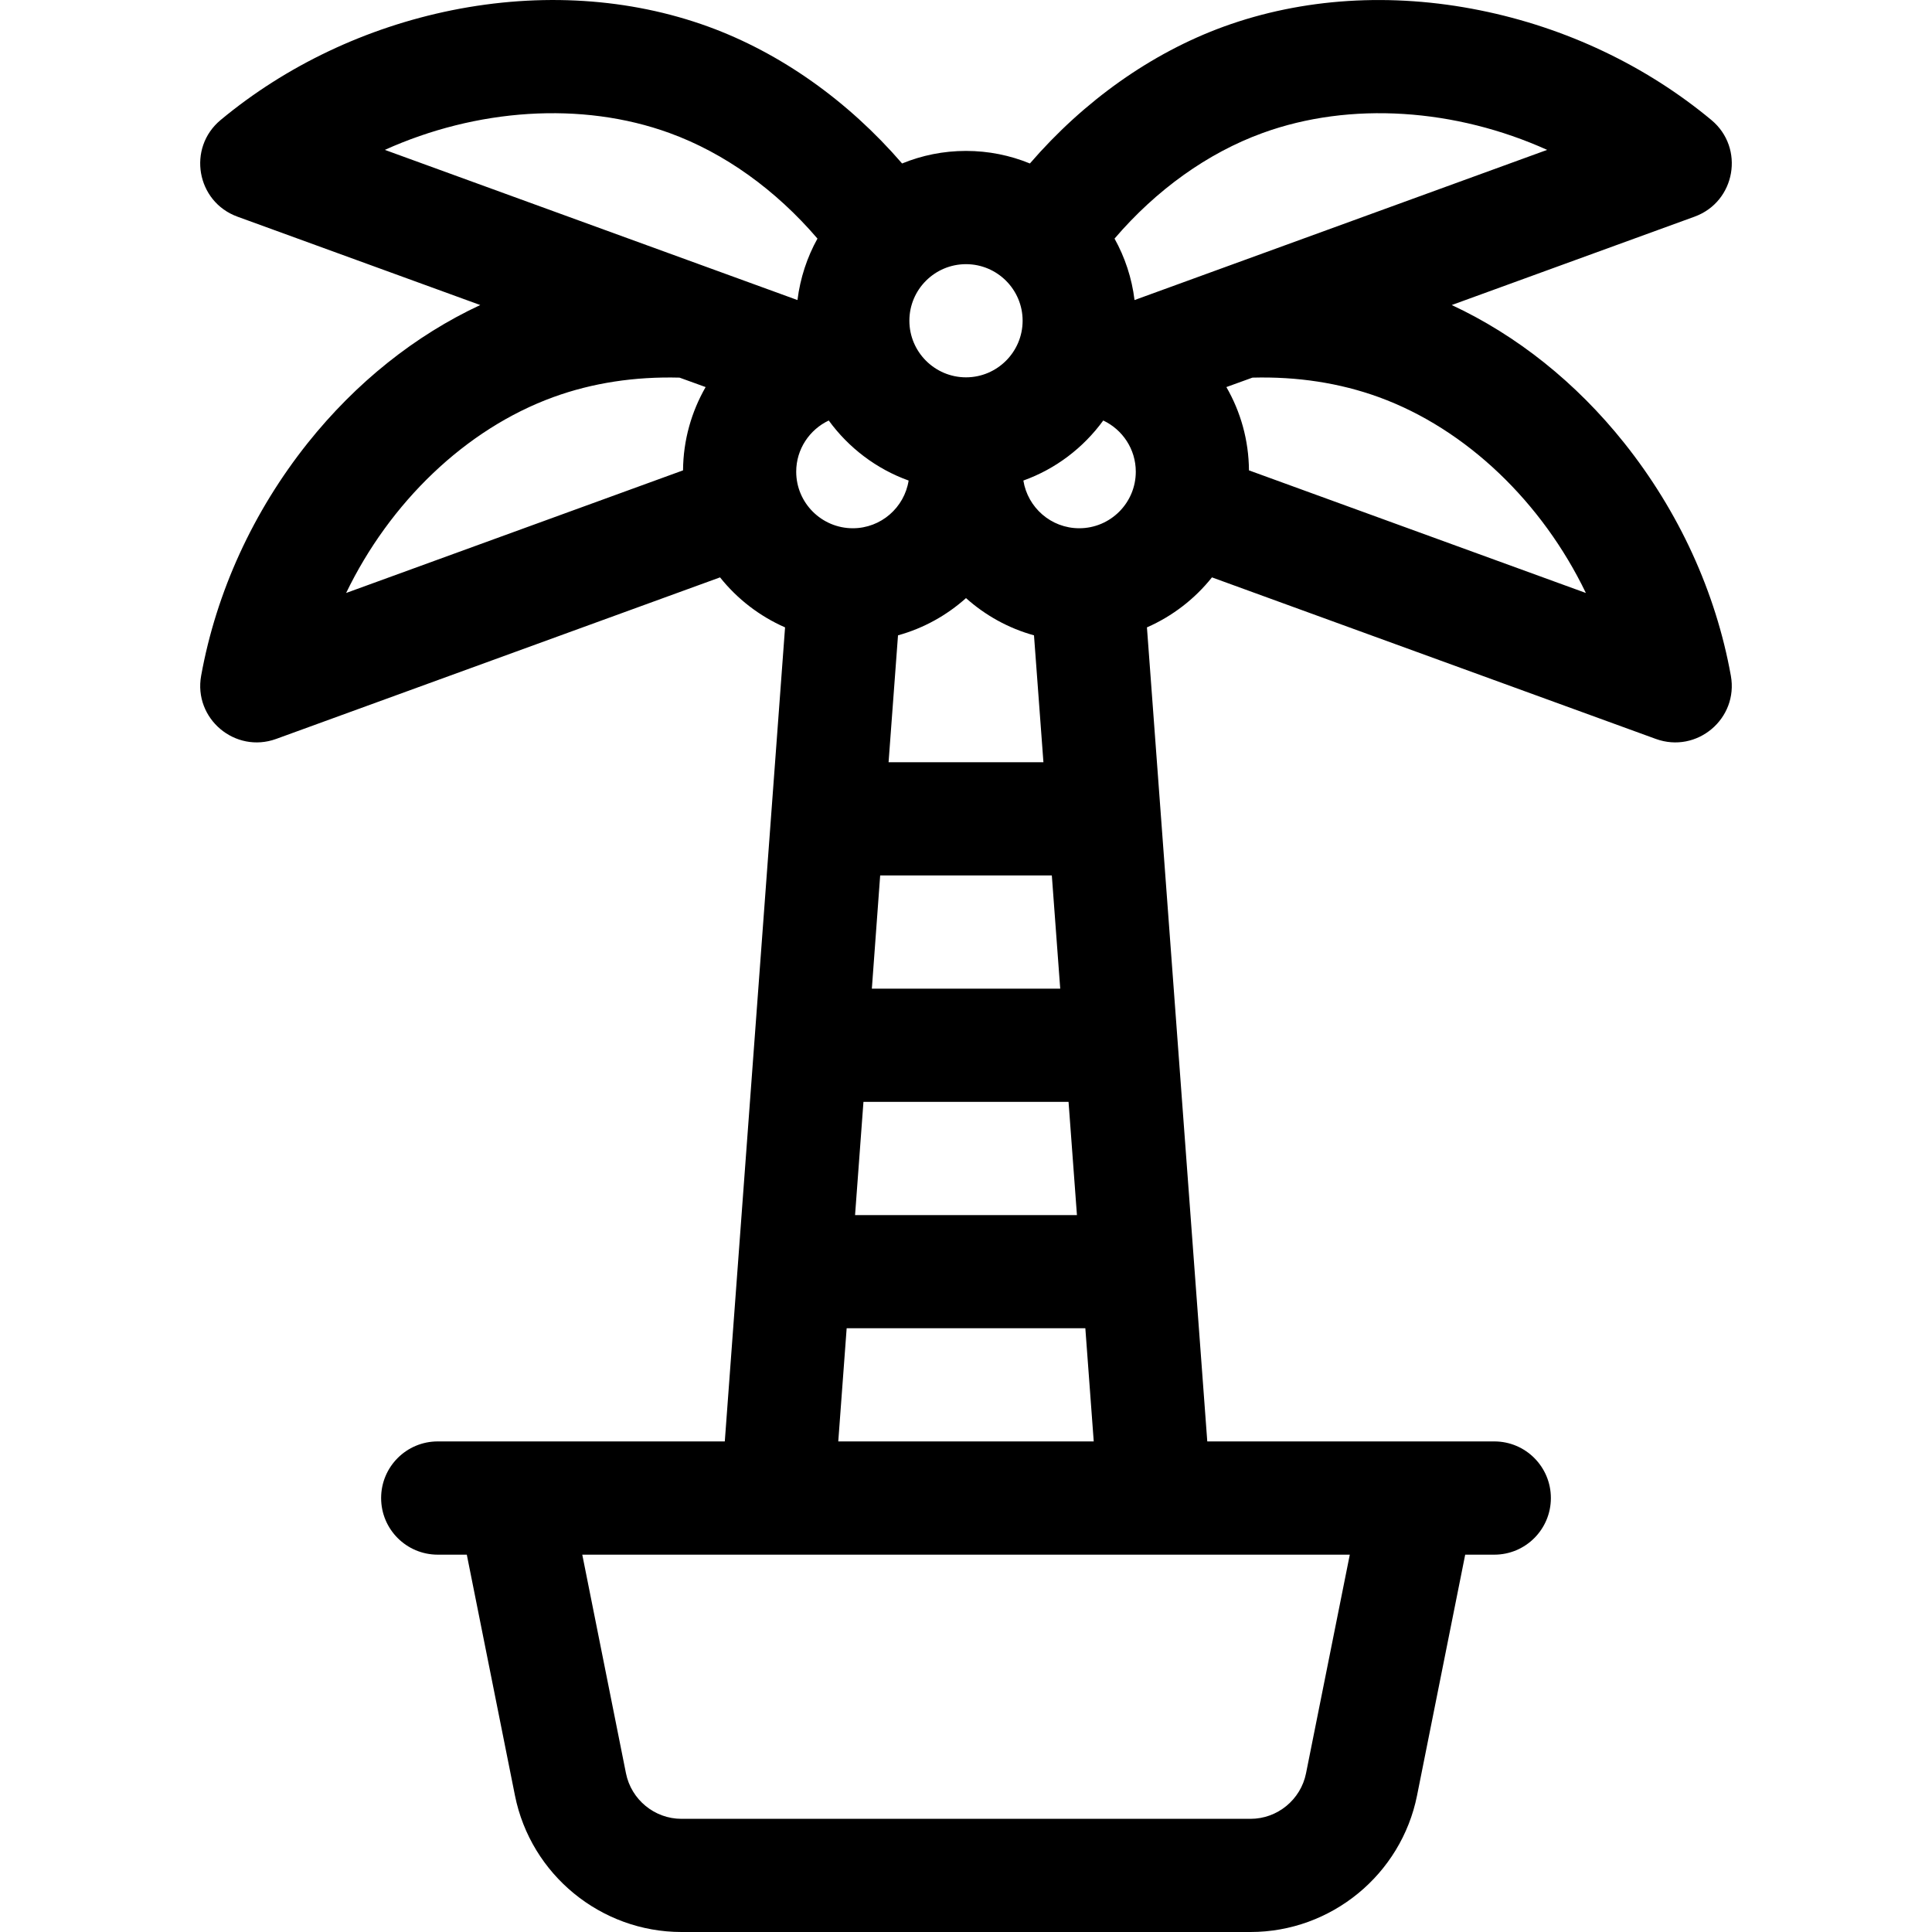 <?xml version="1.0" encoding="UTF-8"?>
<svg xmlns="http://www.w3.org/2000/svg" width="26" height="26" viewBox="0 0 26 26" fill="none">
  <g clip-path="url(#clip0_4251_19601)">
    <path d="M23.293 9.093C23.09 7.966 22.593 6.883 21.858 5.961C21.21 5.148 20.414 4.514 19.537 4.105L22.804 2.916C23.357 2.715 23.483 1.991 23.031 1.615C22.15 0.883 21.074 0.372 19.919 0.139C18.722 -0.103 17.529 -0.027 16.469 0.358C15.495 0.713 14.588 1.357 13.86 2.2C13.594 2.091 13.304 2.031 13 2.031C12.696 2.031 12.406 2.091 12.14 2.2C11.412 1.357 10.505 0.713 9.531 0.358C8.471 -0.027 7.278 -0.103 6.081 0.138C4.926 0.372 3.85 0.883 2.969 1.615C2.517 1.991 2.643 2.715 3.196 2.916L6.463 4.105C5.586 4.514 4.791 5.148 4.142 5.961C3.407 6.883 2.911 7.966 2.707 9.093C2.602 9.671 3.164 10.145 3.717 9.944L9.69 7.77C9.921 8.06 10.221 8.292 10.565 8.443L9.754 19.398H5.891C5.47 19.398 5.129 19.739 5.129 20.16C5.129 20.581 5.47 20.922 5.891 20.922H6.282L6.93 24.163C7.143 25.227 8.085 26 9.171 26H16.829C17.915 26 18.857 25.227 19.07 24.163L19.718 20.922H20.11C20.53 20.922 20.871 20.581 20.871 20.16C20.871 19.739 20.53 19.398 20.11 19.398H16.247L15.435 8.443C15.779 8.292 16.079 8.06 16.31 7.77L22.283 9.944C22.836 10.145 23.398 9.671 23.293 9.093ZM11.62 14.828H14.38L14.493 16.352H11.507L11.62 14.828ZM11.733 13.305L11.845 11.781H14.155L14.268 13.305H11.733ZM11.958 10.258L12.085 8.55C12.429 8.455 12.741 8.281 13 8.049C13.259 8.281 13.571 8.455 13.915 8.55L14.042 10.258H11.958ZM14.524 7.109C14.144 7.109 13.83 6.83 13.772 6.467C14.207 6.311 14.58 6.026 14.847 5.659C15.106 5.781 15.285 6.044 15.285 6.348C15.285 6.768 14.944 7.109 14.524 7.109ZM10.715 6.348C10.715 6.044 10.895 5.781 11.153 5.659C11.42 6.026 11.794 6.311 12.228 6.467C12.171 6.83 11.856 7.109 11.477 7.109C11.057 7.109 10.715 6.768 10.715 6.348ZM16.991 1.79C18.175 1.359 19.59 1.462 20.821 2.017L15.268 4.038C15.232 3.741 15.138 3.461 14.999 3.211C15.56 2.555 16.253 2.058 16.991 1.79ZM13.762 4.316C13.762 4.736 13.42 5.078 13 5.078C12.58 5.078 12.238 4.736 12.238 4.316C12.238 3.896 12.58 3.555 13 3.555C13.42 3.555 13.762 3.896 13.762 4.316ZM9.01 1.79C9.748 2.058 10.44 2.555 11.001 3.211C10.862 3.461 10.769 3.741 10.732 4.038L5.179 2.017C6.41 1.462 7.826 1.359 9.01 1.79ZM7.447 5.344C7.972 5.153 8.543 5.066 9.145 5.082L9.496 5.209C9.306 5.54 9.195 5.922 9.192 6.33L4.658 7.98C5.245 6.764 6.263 5.775 7.447 5.344ZM17.576 23.864C17.505 24.219 17.191 24.477 16.829 24.477H9.171C8.809 24.477 8.495 24.219 8.424 23.864L7.836 20.922H18.165L17.576 23.864ZM11.281 19.398L11.394 17.875H14.606L14.719 19.398H11.281ZM16.808 6.33C16.805 5.922 16.695 5.54 16.504 5.209L16.855 5.082C17.457 5.066 18.028 5.153 18.554 5.344C19.738 5.775 20.756 6.764 21.342 7.98L16.808 6.33Z" fill="black"></path>
  </g>
  <defs>
    <clipPath id="clip0_4251_19601">
      <rect width="26" height="26" fill="white"></rect>
    </clipPath>
  </defs>
</svg>

